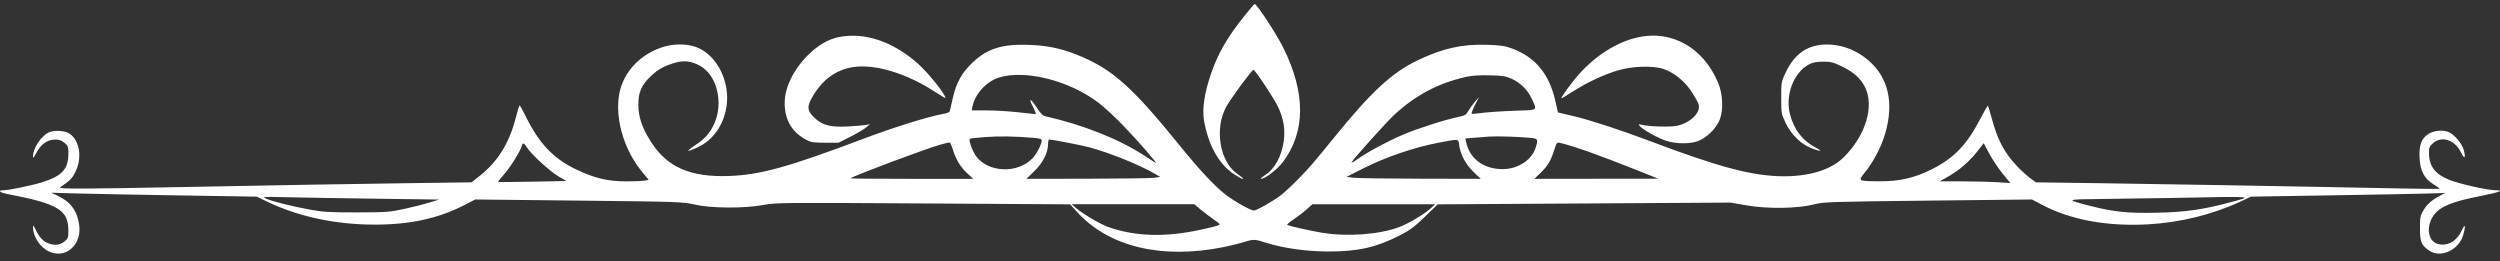 <svg xmlns="http://www.w3.org/2000/svg" fill="none" viewBox="0 0 220 23" height="23" width="220">
<rect x="0" y="0" width="220" height="23" fill="#333333" stroke="none"/>
<path fill="white" d="M109.613 1.269C107.967 3.316 107.156 4.725 106.512 6.658C105.988 8.228 105.789 9.591 105.944 10.54C106.297 12.701 107.241 14.425 108.548 15.298C108.91 15.54 109.261 15.738 109.327 15.738C109.466 15.738 109.415 15.689 108.814 15.248C107.316 14.151 106.873 11.285 107.909 9.396C108.304 8.675 110.166 6.146 110.302 6.146C110.45 6.146 112.121 8.662 112.481 9.428C112.958 10.441 113.113 11.401 112.966 12.435C112.776 13.776 112.167 14.877 111.317 15.416C111.038 15.593 110.89 15.738 110.988 15.738C111.322 15.738 112.41 14.901 112.875 14.287C114.9 11.613 114.918 8.205 112.928 4.195C112.328 2.985 110.602 0.354 110.408 0.351C110.377 0.351 110.019 0.764 109.613 1.269ZM73.827 3.258C72.912 3.436 71.928 4.011 71.095 4.854C69.713 6.252 68.964 7.901 69.057 9.342C69.144 10.701 69.765 11.67 70.958 12.307C71.362 12.523 71.598 12.559 72.611 12.559H73.792L74.841 12.03C75.418 11.739 76.041 11.37 76.225 11.211L76.559 10.921L76.225 10.99C76.041 11.028 75.336 11.09 74.658 11.127C73.065 11.214 72.369 11.033 71.65 10.344C71.001 9.722 70.986 9.358 71.569 8.394C72.427 6.974 73.573 6.153 75.027 5.912C76.955 5.594 79.795 6.448 82.309 8.102C82.796 8.423 83.195 8.653 83.195 8.615C83.193 8.292 81.751 6.484 80.837 5.656C78.647 3.675 76.12 2.81 73.827 3.258ZM144.088 3.294C142.279 3.707 140.429 4.875 138.933 6.551C138.348 7.206 137.397 8.504 137.397 8.647C137.397 8.68 137.836 8.423 138.373 8.076C139.603 7.281 141.125 6.565 142.386 6.19C143.647 5.814 145.49 5.761 146.402 6.074C147.335 6.395 148.257 7.149 148.874 8.094C149.171 8.549 149.447 9.051 149.487 9.211C149.664 9.916 148.76 10.804 147.601 11.063C147.012 11.195 145.184 11.149 144.479 10.984C144.172 10.912 144.157 10.922 144.302 11.097C144.569 11.42 145.938 12.178 146.66 12.402C147.497 12.663 148.661 12.677 149.37 12.436C150.154 12.168 151.048 11.3 151.342 10.518C151.67 9.648 151.61 8.287 151.199 7.297C149.91 4.189 147.1 2.606 144.088 3.294ZM58.183 4.187C56.094 4.924 54.68 6.592 54.442 8.6C54.185 10.761 55.006 13.325 56.548 15.178L57.085 15.824L56.743 15.892C56.555 15.93 55.828 15.961 55.129 15.961C53.479 15.961 52.302 15.68 50.678 14.898C48.685 13.939 47.449 12.636 46.267 10.245C46.001 9.708 45.758 9.269 45.725 9.269C45.693 9.269 45.533 9.786 45.371 10.418C44.82 12.571 43.807 14.207 42.264 15.436L41.501 16.045L36 16.118C31.058 16.183 24.398 16.298 16.112 16.459C7.363 16.629 5.068 16.636 5.279 16.493C6.187 15.872 6.354 15.703 6.644 15.111C7.238 13.897 7.025 12.426 6.162 11.788C5.801 11.521 4.945 11.432 4.418 11.606C3.698 11.844 2.883 13.021 2.901 13.799C2.905 13.934 2.989 13.849 3.137 13.563C3.594 12.68 4.141 12.28 4.89 12.28C5.204 12.28 5.433 12.364 5.676 12.569C5.987 12.831 6.019 12.918 6.019 13.51C6.019 14.895 5.456 15.499 3.643 16.058C2.736 16.337 0.772 16.741 0.319 16.741C-0.23 16.741 -0.036 16.942 0.638 17.071C5.103 17.923 6.019 18.473 6.019 20.297C6.019 20.9 5.988 20.985 5.676 21.248C5.304 21.561 4.807 21.621 4.27 21.418C3.802 21.24 3.455 20.877 3.162 20.254C2.965 19.838 2.898 19.764 2.898 19.963C2.894 20.772 3.486 21.712 4.241 22.098C5.713 22.848 7.208 21.599 6.971 19.816C6.806 18.568 6.218 17.764 5.079 17.226L4.514 16.959L6.577 17.02C7.712 17.054 11.78 17.132 15.617 17.194L22.595 17.305L23.407 17.699C26.201 19.055 29.484 19.765 32.97 19.767C36.096 19.769 38.596 19.221 40.898 18.03L41.818 17.554L50.936 17.653C59.778 17.749 60.086 17.759 61.113 17.999C62.547 18.334 65.522 18.352 67.191 18.035C68.262 17.832 68.824 17.827 81.239 17.903L94.172 17.982L94.757 18.629C97.546 21.711 102.206 22.84 107.642 21.75C108.241 21.63 109.046 21.433 109.43 21.313C110.314 21.036 110.399 21.038 111.411 21.36C112.912 21.839 114.963 22.129 116.876 22.132C119.491 22.136 121.099 21.776 123.164 20.724C124.075 20.26 124.459 19.975 125.391 19.073L126.516 17.982L139.401 17.905L152.286 17.828L153.735 18.078C155.578 18.395 158.205 18.353 159.646 17.984C160.492 17.768 161.016 17.75 169.677 17.655L178.815 17.554L179.603 17.974C182.188 19.351 185.417 19.951 189.107 19.738C191.86 19.579 194.763 18.862 197.123 17.756L198.087 17.304L205.075 17.192C208.919 17.131 212.766 17.058 213.625 17.03L215.186 16.98L214.74 17.212C214.01 17.59 213.576 17.972 213.257 18.515C212.986 18.977 212.956 19.135 212.956 20.106C212.956 21.305 213.072 21.577 213.791 22.067C214.775 22.736 216.366 22.007 216.751 20.711C217.002 19.864 216.943 19.606 216.647 20.258C216.218 21.2 215.432 21.67 214.593 21.486C213.594 21.266 213.433 19.785 214.299 18.774C214.84 18.141 215.939 17.712 218.106 17.287C219.922 16.931 220.448 16.741 219.616 16.741C218.917 16.741 216.529 16.209 215.569 15.839C214.325 15.36 213.768 14.651 213.752 13.526C213.744 12.984 213.779 12.893 214.104 12.603C214.857 11.929 216.022 12.303 216.553 13.389C216.882 14.06 217.012 13.948 216.804 13.175C216.667 12.668 216.046 11.91 215.563 11.66C215.099 11.42 214.286 11.458 213.779 11.743C213.106 12.121 212.861 12.735 212.921 13.887C212.982 15.053 213.325 15.706 214.138 16.212C214.439 16.399 214.684 16.575 214.684 16.603C214.684 16.632 213.216 16.625 211.422 16.587C209.628 16.549 206.654 16.492 204.814 16.46C202.974 16.429 198.909 16.355 195.781 16.297C192.652 16.239 187.634 16.159 184.628 16.119L179.163 16.047L178.66 15.679C178.383 15.477 177.877 15.018 177.536 14.66C176.37 13.436 175.789 12.34 175.26 10.361C175.111 9.806 174.967 9.33 174.94 9.303C174.913 9.276 174.609 9.797 174.264 10.46C173.074 12.751 171.966 13.903 169.997 14.896C168.49 15.656 167.157 15.963 165.403 15.953C163.515 15.942 163.49 15.929 164.059 15.241C164.728 14.431 165.392 13.238 165.75 12.203C166.679 9.513 166.33 7.196 164.758 5.628C163.658 4.529 162.221 3.916 160.751 3.916C159.111 3.916 157.94 4.705 157.161 6.338C156.751 7.196 156.747 7.221 156.747 8.6C156.747 9.954 156.758 10.017 157.128 10.808C157.605 11.826 158.509 12.709 159.424 13.051C160.245 13.359 160.44 13.339 159.814 13.011C158.626 12.391 157.867 11.411 157.517 10.044C157.086 8.362 157.842 6.38 159.184 5.672C159.529 5.49 159.844 5.427 160.427 5.425C161.1 5.422 161.323 5.477 162.044 5.826C163.133 6.352 163.741 6.895 164.128 7.683C164.96 9.376 164.158 11.973 162.22 13.865C161.132 14.927 159.295 15.509 157.025 15.512C154.272 15.515 151.329 14.739 144.981 12.334C142.623 11.441 139.792 10.522 138.413 10.202L137.099 9.897L136.865 8.867C136.331 6.514 135.118 5.041 133.09 4.28C132.451 4.041 132.078 3.984 130.863 3.942C128.698 3.866 126.952 4.255 124.773 5.298C122.454 6.408 120.648 8.089 117.211 12.335C115.65 14.262 115.231 14.746 114.28 15.723C113.72 16.298 113.009 16.959 112.699 17.192C111.97 17.74 110.579 18.526 110.337 18.526C110.044 18.526 108.532 17.662 107.771 17.06C106.827 16.313 105.524 14.913 103.854 12.853C99.793 7.84 98.045 6.243 95.315 5.045C93.653 4.316 92.333 4.012 90.556 3.948C88.206 3.863 86.907 4.265 85.612 5.477C84.665 6.362 84.159 7.258 83.857 8.585C83.723 9.176 83.597 9.719 83.577 9.793C83.558 9.866 83.351 9.959 83.118 9.999C81.762 10.233 78.727 11.175 75.946 12.224C69.365 14.707 66.912 15.387 64.174 15.487C60.727 15.612 58.665 14.698 57.242 12.415C56.486 11.202 56.182 10.291 56.174 9.213C56.165 8.121 56.454 7.47 57.294 6.684C57.931 6.088 58.454 5.798 59.377 5.53C60.187 5.295 60.824 5.367 61.582 5.779C63.108 6.61 63.703 9.078 62.826 10.944C62.438 11.769 62.007 12.237 61.068 12.852C60.286 13.365 60.449 13.413 61.416 12.956C62.757 12.322 63.679 11.01 63.931 9.381C64.273 7.172 63.078 4.821 61.271 4.145C60.402 3.82 59.176 3.837 58.183 4.187ZM87.891 6.831C86.797 7.177 85.797 8.275 85.578 9.372L85.509 9.715L86.834 9.716C87.562 9.717 88.811 9.791 89.608 9.881C90.405 9.972 91.096 10.046 91.143 10.047C91.19 10.049 91.07 9.737 90.877 9.355C90.46 8.528 90.716 8.66 91.302 9.574C91.557 9.972 91.773 10.18 91.98 10.227C95.338 10.991 98.479 12.24 100.705 13.696C101.165 13.997 101.611 14.286 101.697 14.338C101.981 14.511 100.111 12.357 98.809 11.014C98.104 10.286 97.126 9.387 96.635 9.016C94.067 7.074 90.186 6.104 87.891 6.831ZM129.038 6.76C126.551 7.321 124.572 8.368 122.673 10.125C122.025 10.726 119.135 13.938 118.949 14.266C118.893 14.364 119.093 14.267 119.395 14.049C120.262 13.422 122.06 12.45 123.456 11.854C124.729 11.311 127.177 10.528 128.373 10.281C128.919 10.169 129.025 10.102 129.231 9.739C129.36 9.511 129.62 9.149 129.809 8.934L130.153 8.544L129.798 9.242C129.603 9.626 129.471 9.968 129.505 10.002C129.54 10.036 129.936 10.01 130.387 9.942C130.838 9.875 132.099 9.789 133.189 9.751C135.443 9.672 135.291 9.777 134.778 8.656C134.443 7.924 133.806 7.293 133.047 6.943C132.516 6.697 132.255 6.655 131.096 6.628C130.221 6.608 129.508 6.654 129.038 6.76ZM86.666 12.064C85.968 12.117 85.372 12.185 85.34 12.217C85.227 12.331 85.577 13.305 85.883 13.728C86.947 15.196 89.546 15.305 90.856 13.935C91.222 13.553 91.664 12.703 91.669 12.375C91.671 12.229 91.519 12.178 90.918 12.127C89.344 11.992 87.891 11.971 86.666 12.064ZM131.096 12.016C130.789 12.037 130.18 12.084 129.743 12.12L128.948 12.185L129.028 12.541C129.358 14.003 130.589 14.893 132.267 14.882C133.599 14.873 134.82 14.062 135.147 12.971C135.368 12.233 135.346 12.197 134.637 12.128C133.678 12.034 131.729 11.972 131.096 12.016ZM92.229 12.666C92.229 13.433 91.797 14.296 91.04 15.04L90.331 15.738L95.657 15.728C98.587 15.722 101.235 15.685 101.541 15.644L102.099 15.57L101.685 15.325C100.307 14.511 97.534 13.394 95.761 12.939C94.963 12.734 92.597 12.28 92.327 12.28C92.273 12.28 92.229 12.454 92.229 12.666ZM126.533 12.571C124.479 12.96 121.942 13.823 120.066 14.771L118.493 15.566L119.107 15.641C119.444 15.682 122.101 15.72 125.012 15.726L130.304 15.738L129.69 15.152C129.007 14.5 128.527 13.621 128.413 12.81C128.325 12.188 128.465 12.205 126.533 12.571ZM82.749 12.728C81.363 13.126 75.055 15.491 74.84 15.694C74.814 15.718 77.235 15.738 80.219 15.738H85.644L85.136 15.27C84.532 14.713 84.131 14.059 83.865 13.2C83.757 12.852 83.625 12.557 83.572 12.544C83.518 12.531 83.148 12.614 82.749 12.728ZM136.79 13.147C136.483 14.125 136.2 14.606 135.584 15.197L135.02 15.738L140.474 15.731L145.929 15.725L143.977 14.947C140.63 13.613 138.445 12.839 137.277 12.574C137.009 12.513 136.976 12.552 136.79 13.147ZM45.905 12.866C45.791 13.31 44.871 14.776 44.327 15.381C44.036 15.705 43.817 15.986 43.84 16.007C43.863 16.028 45.224 16.019 46.864 15.987L49.847 15.929L49.154 15.527C48.391 15.083 46.745 13.577 46.382 12.989C46.111 12.551 45.994 12.521 45.905 12.866ZM174.196 13.081C173.329 14.214 172.438 14.991 171.271 15.634L170.687 15.957L172.695 15.959C173.799 15.961 175.199 15.995 175.806 16.035L176.909 16.108L176.232 15.281C175.86 14.827 175.332 14.038 175.06 13.527L174.565 12.6L174.196 13.081ZM23.417 17.479C23.938 17.719 25.611 18.139 27.261 18.444C28.424 18.66 28.974 18.692 31.391 18.69C33.996 18.687 34.271 18.667 35.574 18.385C36.34 18.219 37.344 17.966 37.804 17.822L38.641 17.561L32.953 17.484C29.825 17.442 26.311 17.383 25.146 17.354C23.133 17.302 23.047 17.308 23.417 17.479ZM191.264 17.417C189.086 17.458 186.125 17.502 184.684 17.515C181.755 17.54 181.736 17.558 184.015 18.138C186.032 18.651 187.311 18.778 189.87 18.719C192.352 18.662 193.91 18.438 196.266 17.802C198.301 17.252 198.616 17.277 191.264 17.417ZM94.687 18.302C95.299 18.832 96.842 19.74 97.549 19.985C99.915 20.808 102.465 20.89 105.536 20.242C106.262 20.089 106.983 19.915 107.14 19.855C107.422 19.748 107.418 19.742 106.775 19.291C106.418 19.041 105.894 18.641 105.61 18.402L105.096 17.968H99.698H94.3L94.687 18.302ZM114.98 18.43C114.704 18.679 114.188 19.074 113.833 19.308C113.479 19.543 113.228 19.758 113.276 19.787C113.46 19.897 115.31 20.314 116.374 20.486C118.623 20.849 121.375 20.641 123.153 19.975C123.918 19.688 125.294 18.872 125.854 18.374L126.3 17.977L120.891 17.977L115.482 17.977L114.98 18.43Z" clip-rule="evenodd" fill-rule="evenodd"></path>
</svg>
